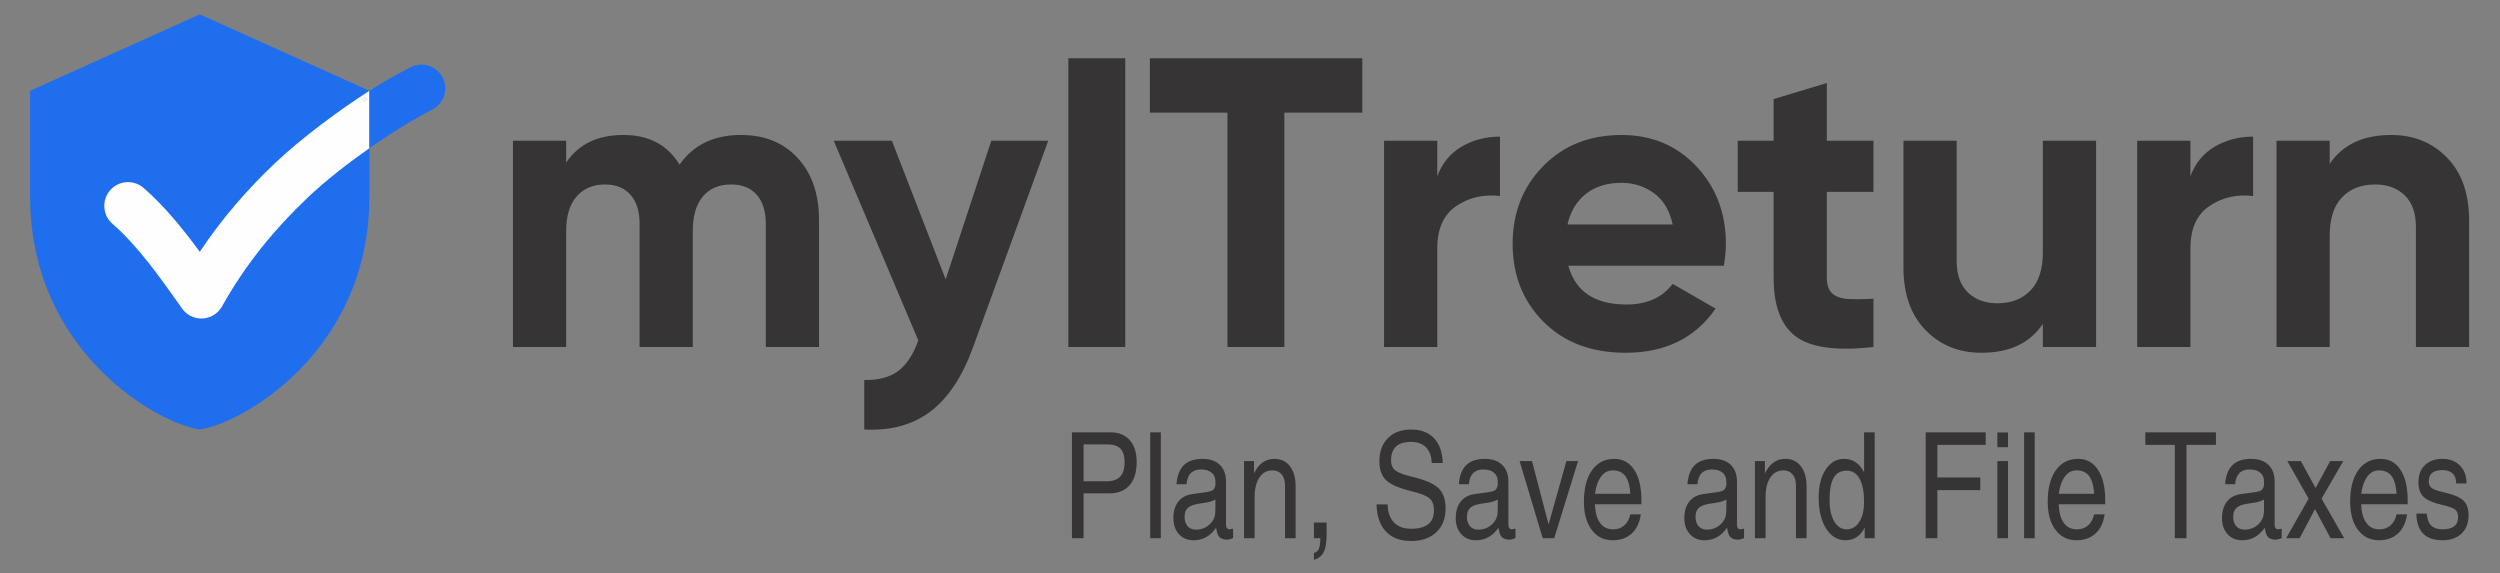 <?xml version="1.0" encoding="UTF-8" standalone="yes"?>
<svg xmlns="http://www.w3.org/2000/svg" xml:space="preserve" width="205mm" height="47mm" version="1.1" style="shape-rendering:geometricPrecision; text-rendering:geometricPrecision; image-rendering:optimizeQuality; fill-rule:evenodd; clip-rule:evenodd" viewBox="0 0 20500 4700" xmlns:xlink="http://www.w3.org/1999/xlink" xmlns:xodm="http://www.corel.com/coreldraw/odm/2003">
  <rect x="0" y="0" width="20500" height="4700" fill="#808080" stroke="none"/>
  <defs>
    <style type="text/css">
   
    .str0 {stroke:#F1F1F2;stroke-width:7.62;stroke-miterlimit:22.926}
    .fil0 {fill:none}
    .fil4 {fill:none;fill-rule:nonzero}
    .fil3 {fill:#FEFEFE}
    .fil2 {fill:#1F6EED}
    .fil5 {fill:#373435;fill-rule:nonzero}
    .fil1 {fill:#373435;fill-rule:nonzero}
   
  </style>
  </defs>
  <g id="Layer_x0020_1">
    <rect class="fil0" x="-3.13" y="3.73" width="20500" height="4700"/>
    <g id="_2526726535264">
      <path class="fil1" d="M6076.58 1106.77c193.92,0 348.94,63.13 465.05,189.4 116.14,126.28 174.2,295.4 174.2,507.36l0 1041.76 -436.31 0 0 -1011.32c0,-101.46 -24.82,-180.39 -74.41,-236.76 -49.61,-56.39 -119.51,-84.56 -209.72,-84.56 -99.22,0 -176.43,32.69 -231.68,98.08 -55.25,65.39 -82.87,160.11 -82.87,284.12l0 950.44 -436.32 0 0 -1011.32c0,-101.46 -24.81,-180.39 -74.4,-236.76 -49.61,-56.39 -119.52,-84.56 -209.72,-84.56 -96.96,0 -174.18,32.69 -231.69,98.08 -57.5,65.39 -86.25,160.11 -86.25,284.12l0 950.44 -436.31 0 0 -1691.17 436.31 0 0 179.27c101.48,-151.07 258.19,-226.62 470.15,-226.62 207.46,0 360.79,81.16 459.99,243.53 112.75,-162.37 280.74,-243.53 503.98,-243.53zm2052.14 47.35l466.75 0 -616.7 1693.97c-87.94,241.28 -204.63,417.16 -349.51,526.52 -145.45,109.38 -325.84,158.42 -542.29,147.14l0 -405.88c117.23,2.26 210.27,-22.55 279.03,-74.4 68.77,-51.87 123.45,-135.3 164.04,-250.29l-693.38 -1637.06 476.92 0 440.81 1136.46 374.33 -1136.46zm631.57 -676.46l466.74 0 0 2367.63 -466.74 0 0 -2367.63zm2410.65 0l0 446.47 -639.26 0 0 1921.16 -466.76 0 0 -1921.16 -635.88 0 0 -446.47 1741.9 0zm614.64 967.34c40.6,-108.24 107.67,-189.42 201.25,-243.53 93.59,-54.11 197.87,-81.18 312.87,-81.18l0 487.06c-133.03,-15.78 -251.98,11.28 -356.84,81.19 -104.84,69.88 -157.28,186.02 -157.28,348.37l0 808.38 -436.31 0 0 -1691.17 436.31 0 0 290.88zm1074.64 733.96c58.63,211.98 217.6,317.96 476.91,317.96 166.86,0 293.14,-56.39 378.82,-169.13l351.77 202.94c-166.87,241.27 -412.66,361.91 -737.35,361.91 -279.61,0 -503.96,-84.57 -673.09,-253.67 -169.11,-169.13 -253.67,-382.21 -253.67,-639.28 0,-254.79 83.42,-467.31 250.29,-637.56 166.87,-170.25 381.09,-255.36 642.65,-255.36 248.03,0 452.66,85.68 613.89,257.05 161.23,171.39 241.84,383.34 241.84,635.87 0,56.39 -5.63,116.14 -16.91,179.27l-1275.15 0zm-6.76 -338.24l862.49 0c-24.79,-114.99 -76.09,-200.68 -153.9,-257.04 -77.78,-56.37 -166.3,-84.57 -265.5,-84.57 -117.25,0 -214.21,29.89 -290.88,89.63 -76.66,59.77 -127.41,143.77 -152.21,251.98zm2508.75 -267.18l-382.2 0 0 703.52c0,58.63 14.66,101.46 43.97,128.51 29.31,27.08 72.15,42.28 128.51,45.68 56.39,3.38 126.28,2.81 209.72,-1.71l0 395.75c-299.9,33.83 -511.31,5.63 -634.18,-84.57 -122.9,-90.18 -184.35,-251.41 -184.35,-483.66l0 -703.52 -294.27 0 0 -419.42 294.27 0 0 -341.61 436.33 -131.91 0 473.52 382.2 0 0 419.42zm1389.2 -419.42l436.33 0 0 1691.17 -436.33 0 0 -189.41c-105.98,157.83 -273.97,236.76 -503.96,236.76 -184.91,0 -337.66,-62.01 -458.3,-186.03 -120.64,-124.01 -180.95,-295.4 -180.95,-514.11l0 -1038.38 436.31 0 0 984.27c0,112.73 30.43,198.99 91.32,258.73 60.89,59.75 142.05,89.64 243.53,89.64 112.74,0 202.94,-34.96 270.59,-104.86 67.64,-69.89 101.46,-174.75 101.46,-314.56l0 -913.22zm1209.95 290.88c40.59,-108.24 107.67,-189.42 201.25,-243.53 93.58,-54.11 197.87,-81.18 312.87,-81.18l0 487.06c-133.04,-15.78 -251.98,11.28 -356.84,81.19 -104.84,69.88 -157.28,186.02 -157.28,348.37l0 808.38 -436.32 0 0 -1691.17 436.32 0 0 290.88zm1646.26 -338.23c184.88,0 337.66,62.01 458.3,186.02 120.64,124.02 180.95,295.41 180.95,514.12l0 1038.38 -436.31 0 0 -984.27c0,-112.74 -30.45,-198.99 -91.32,-258.74 -60.89,-59.75 -142.07,-89.63 -243.53,-89.63 -112.76,0 -202.94,34.95 -270.59,104.86 -67.65,69.88 -101.48,174.74 -101.48,314.54l0 913.24 -436.31 0 0 -1691.17 436.31 0 0 189.4c105.98,-157.82 273.97,-236.75 503.98,-236.75z"/>
      <path class="fil5" d="M8789.92 4413.17l0 -868.16 0 0 47.76 0 0 0 269.24 0c66.9,0 119.3,21.56 157.18,64.48 37.69,42.93 56.63,102.58 56.63,178.96 0,82.42 -19.34,145.9 -58.24,190.44 -38.69,44.53 -93.91,66.7 -165.65,66.7l-211.4 0 0 0 0 367.58 0 0 -47.76 0 -47.76 0zm95.52 -466.73l0 0 187.82 0c50.78,0 88.27,-12.69 112.25,-38.09 23.98,-25.59 36.07,-65.29 36.07,-119.3 0,-49.57 -11.28,-86.25 -33.65,-109.63 -22.57,-23.57 -57.24,-35.26 -104.59,-35.26l-197.9 0 0 0 0 302.28zm546.33 466.73l0 -868.16 0 0 43.53 0 43.53 0 0 0 0 868.16 0 0 -43.53 0 -43.53 0zm355.9 16.93c-49.58,0 -89.68,-16.53 -120.11,-49.78 -30.43,-33.25 -45.75,-76.98 -45.75,-131.19 0,-56.23 13.3,-101.57 40.11,-135.63 26.8,-34.25 64.89,-55.01 114.46,-62.06l107.41 -14.72c16.13,-2.41 31.04,-5.44 44.94,-9.47 11.29,-3.22 20.56,-10.07 27.41,-20.75 6.85,-10.89 10.28,-23.58 10.28,-38.29l0 -18.34c0,-31.84 -10.28,-56.43 -31.04,-73.96 -20.55,-17.53 -49.77,-26.2 -87.46,-26.2 -36.27,0 -64.28,10.08 -84.03,30.43 -19.75,20.15 -31.24,50.38 -34.46,90.48l0 0 -82.22 0 0 0c5.44,-70.73 25.79,-123.13 60.86,-156.98 35.06,-34.06 86.05,-50.99 152.95,-50.99 60.66,0 108.02,16.53 141.87,49.38 33.66,32.84 50.59,78.59 50.59,137.23l0 350.86c0,13.7 2.42,23.78 7.45,30.43 4.84,6.44 12.5,9.67 22.78,9.67 3.82,0 13.3,-1.82 27.81,-5.24l0 77.18c-9.07,4.03 -18.14,7.26 -27.21,9.47 -8.87,2.42 -16.32,3.63 -21.76,3.63 -33.46,0 -57.04,-10.28 -70.74,-31.03 -9.07,-14.92 -15.52,-37.49 -19.55,-68.12l0 0c-7.45,11.89 -16.32,23.38 -26.4,34.26 -43.32,46.55 -96.12,69.73 -158.19,69.73zm178.75 -260.17l0 -73.55 0 0c-20.35,11.08 -43.53,18.94 -69.53,23.57l-68.31 10.68c-41.92,6.65 -71.75,18.14 -88.87,34.46 -17.34,16.13 -26,41.12 -26,74.37 0,31.43 8.26,56.42 24.99,75.37 16.72,18.74 39.09,28.21 66.9,28.21 45.14,0 83.23,-14.71 114.27,-44.13 23.58,-21.97 38.09,-47.76 43.53,-77.19 0.8,-4.63 1.41,-11.69 1.81,-21.16 0.81,-9.87 1.21,-19.95 1.21,-30.63zm234.57 243.24l0 -632.38 0 0 40.51 0 41.31 0 0 0 0 101.16 0 0 0 0c6.25,-13.09 12.9,-24.78 20.16,-35.46 36.27,-55.83 85.44,-83.84 147.91,-83.84 53.61,0 95.93,20.15 126.76,60.66 31.04,40.31 46.55,95.12 46.55,164.44l0 425.42 0 0 -43.53 0 -43.52 0 0 0 0 -432.07c0,-38.69 -9.07,-68.92 -27.21,-91.08 -18.34,-21.97 -43.13,-33.05 -74.77,-33.05 -45.94,0 -81.81,19.34 -108.01,58.24 -26,38.69 -39.1,92.09 -39.1,159.8l0 0 0 338.16 0 0 -43.53 0 -43.53 0zm573.14 -64.08l0 -64.09 52.4 0 51.58 0 0 106.81c0,59.85 -8.26,105.6 -24.98,137.44 -16.53,31.64 -42.93,51.79 -79,60.45l0 0 0 -55.82 0 0c20.55,-3.22 34.86,-16.93 43.12,-41.31 6.25,-18.34 9.48,-44.94 9.48,-79.4l0 0 -52.6 0 0 -64.08zm966.09 -552.58l0 0c-1.61,-55.02 -17.13,-97.74 -46.55,-127.77 -29.42,-30.02 -70.33,-45.14 -122.93,-45.14 -55.01,0 -96.12,12.5 -123.33,37.69 -27.21,25.19 -40.91,63.07 -40.91,113.45 0,37.29 12.29,65.3 36.68,83.84 23.98,18.13 72.14,35.87 144.49,53 101.17,24.58 170.69,55.22 208.98,92.3 38.09,37.08 57.23,92.7 57.23,166.86 0,81.41 -25.59,146.1 -76.58,193.86 -50.98,47.76 -119.7,71.54 -206.36,71.54 -89.07,0 -157.99,-25.99 -206.96,-78.19 -49.17,-52.19 -74.36,-126.15 -75.97,-221.67l0 0 90.68 0 0 0c0.81,63.48 17.94,112.65 51.39,147.31 33.45,34.86 80.41,52.2 141.07,52.2 62.67,0 109.42,-12.5 140.66,-37.29 31.03,-24.99 46.55,-62.47 46.55,-112.65 0,-45.54 -12.29,-78.59 -36.68,-99.55 -23.98,-20.96 -72.14,-40.1 -144.49,-57.64 -101.16,-24.38 -170.69,-54 -208.98,-89.27 -38.09,-35.07 -57.23,-87.26 -57.23,-156.59 0,-80 23.38,-143.48 70.13,-190.43 46.75,-46.96 110.03,-70.34 189.83,-70.34 80.61,0 143.29,23.78 188.43,71.54 44.94,47.77 68.72,115.48 71.54,202.94l0 0 -90.69 0zm362.75 633.59c-49.58,0 -89.68,-16.53 -120.11,-49.78 -30.43,-33.25 -45.75,-76.98 -45.75,-131.19 0,-56.23 13.3,-101.57 40.11,-135.63 26.8,-34.25 64.89,-55.01 114.46,-62.06l107.41 -14.72c16.13,-2.41 31.04,-5.44 44.94,-9.47 11.29,-3.22 20.56,-10.07 27.41,-20.75 6.85,-10.89 10.28,-23.58 10.28,-38.29l0 -18.34c0,-31.84 -10.28,-56.43 -31.04,-73.96 -20.55,-17.53 -49.77,-26.2 -87.46,-26.2 -36.27,0 -64.28,10.08 -84.03,30.43 -19.75,20.15 -31.24,50.38 -34.46,90.48l0 0 -82.22 0 0 0c5.44,-70.73 25.79,-123.13 60.86,-156.98 35.06,-34.06 86.05,-50.99 152.95,-50.99 60.66,0 108.02,16.53 141.87,49.38 33.66,32.84 50.59,78.59 50.59,137.23l0 350.86c0,13.7 2.42,23.78 7.45,30.43 4.84,6.44 12.5,9.67 22.78,9.67 3.82,0 13.3,-1.82 27.81,-5.24l0 77.18c-9.07,4.03 -18.14,7.26 -27.21,9.47 -8.87,2.42 -16.32,3.63 -21.76,3.63 -33.46,0 -57.04,-10.28 -70.74,-31.03 -9.07,-14.92 -15.52,-37.49 -19.55,-68.12l0 0c-7.45,11.89 -16.32,23.38 -26.4,34.26 -43.32,46.55 -96.12,69.73 -158.19,69.73zm178.75 -260.17l0 -73.55 0 0c-20.35,11.08 -43.53,18.94 -69.53,23.57l-68.31 10.68c-41.92,6.65 -71.75,18.14 -88.87,34.46 -17.34,16.13 -26,41.12 -26,74.37 0,31.43 8.26,56.42 24.99,75.37 16.72,18.74 39.09,28.21 66.9,28.21 45.14,0 83.23,-14.71 114.27,-44.13 23.58,-21.97 38.09,-47.76 43.53,-77.19 0.8,-4.63 1.41,-11.69 1.81,-21.16 0.81,-9.87 1.21,-19.95 1.21,-30.63zm178.95 -389.14l0 0 50.79 0 50.98 0 0 0 136.03 519.93 0 0 0 0 145.9 -519.93 0 0 47.77 0 47.96 0 0 0 -195.48 632.38 -47.16 0 -47.35 0 -189.44 -632.38zm763.17 649.31c-72.14,0 -129.37,-28.42 -171.9,-85.45 -42.52,-56.83 -63.88,-133.61 -63.88,-230.34 0,-109.83 22.17,-196.08 66.5,-258.35 44.34,-62.27 105.2,-93.31 182.79,-93.31 69.72,0 124.34,30.03 163.43,90.08 39.3,59.86 58.85,142.88 58.85,248.68l0 33.66 0 0 -381.29 0 0 0c2.42,62.47 14.72,110.84 37.29,145.5 25.19,40.1 62.67,60.05 112.45,60.05 36.27,0 66.5,-10.68 90.88,-32.24 24.19,-21.36 40.91,-51.79 49.98,-91.09l0 0 85.85 0 0 0c-9.47,67.71 -34.26,120.11 -74.36,157.19 -40.31,37.08 -92.5,55.62 -156.59,55.62zm144.9 -380.88l0 0c-3.83,-59.45 -14.91,-104.19 -33.05,-134.01 -23.38,-38.9 -60.66,-58.24 -111.85,-58.24 -44.13,0 -79.6,22.57 -106.4,67.91 -19.35,32.85 -32.24,74.36 -38.49,124.34l0 0 289.79 0zm608.6 380.88c-49.58,0 -89.68,-16.53 -120.11,-49.78 -30.43,-33.25 -45.75,-76.98 -45.75,-131.19 0,-56.23 13.3,-101.57 40.11,-135.63 26.8,-34.25 64.89,-55.01 114.46,-62.06l107.41 -14.72c16.13,-2.41 31.04,-5.44 44.94,-9.47 11.29,-3.22 20.56,-10.07 27.41,-20.75 6.85,-10.89 10.28,-23.58 10.28,-38.29l0 -18.34c0,-31.84 -10.28,-56.43 -31.04,-73.96 -20.55,-17.53 -49.77,-26.2 -87.46,-26.2 -36.27,0 -64.28,10.08 -84.03,30.43 -19.75,20.15 -31.24,50.38 -34.46,90.48l0 0 -82.22 0 0 0c5.44,-70.73 25.79,-123.13 60.86,-156.98 35.06,-34.06 86.05,-50.99 152.95,-50.99 60.66,0 108.02,16.53 141.87,49.38 33.66,32.84 50.59,78.59 50.59,137.23l0 350.86c0,13.7 2.42,23.78 7.45,30.43 4.84,6.44 12.5,9.67 22.78,9.67 3.82,0 13.3,-1.82 27.81,-5.24l0 77.18c-9.07,4.03 -18.14,7.26 -27.21,9.47 -8.87,2.42 -16.32,3.63 -21.76,3.63 -33.46,0 -57.04,-10.28 -70.74,-31.03 -9.07,-14.92 -15.52,-37.49 -19.55,-68.12l0 0c-7.45,11.89 -16.32,23.38 -26.4,34.26 -43.32,46.55 -96.12,69.73 -158.19,69.73zm178.75 -260.17l0 -73.55 0 0c-20.35,11.08 -43.53,18.94 -69.53,23.57l-68.31 10.68c-41.92,6.65 -71.75,18.14 -88.87,34.46 -17.34,16.13 -26,41.12 -26,74.37 0,31.43 8.26,56.42 24.99,75.37 16.72,18.74 39.09,28.21 66.9,28.21 45.14,0 83.23,-14.71 114.27,-44.13 23.58,-21.97 38.09,-47.76 43.53,-77.19 0.8,-4.63 1.41,-11.69 1.81,-21.16 0.81,-9.87 1.21,-19.95 1.21,-30.63zm234.57 243.24l0 -632.38 0 0 40.51 0 41.31 0 0 0 0 101.16 0 0 0 0c6.25,-13.09 12.9,-24.78 20.16,-35.46 36.27,-55.83 85.44,-83.84 147.91,-83.84 53.61,0 95.93,20.15 126.76,60.66 31.04,40.31 46.55,95.12 46.55,164.44l0 425.42 0 0 -43.53 0 -43.52 0 0 0 0 -432.07c0,-38.69 -9.07,-68.92 -27.21,-91.08 -18.34,-21.97 -43.13,-33.05 -74.77,-33.05 -45.94,0 -81.81,19.34 -108.01,58.24 -26,38.69 -39.1,92.09 -39.1,159.8l0 0 0 338.16 0 0 -43.53 0 -43.53 0zm743.63 16.93c-66.1,0 -119.51,-32.04 -160.21,-96.33 -40.71,-64.29 -61.06,-148.52 -61.06,-253.11 0,-95.32 19.14,-172.1 57.63,-230.55 38.29,-58.24 88.67,-87.46 151.34,-87.46 65.7,0 117.09,31.04 153.97,93.31l9.47 15.31 0 0 0 -326.26 0 0 43.53 0 43.53 0 0 0 0 868.16 0 0 -40.51 0 -41.31 0 0 0 0 -87.66 0 0 -11.08 20.75c-35.07,55.83 -83.43,83.84 -145.3,83.84zm9.67 -570.72c-49.57,0 -85.45,19.35 -107.81,58.24 -22.37,38.9 -33.66,100.77 -33.66,186.01 0,71.74 12.9,129.18 38.69,172.3 25.6,43.13 59.65,64.69 102.18,64.69 42.92,0 77.18,-20.55 103.18,-61.87 25.99,-41.11 38.89,-95.92 38.89,-164.64 0,-81.42 -12.29,-144.29 -36.88,-188.42 -24.58,-44.14 -59.45,-66.31 -104.59,-66.31zm646.89 553.79l0 -868.16 0 0 492.12 0 0 0 0 50.98 0 51.79 0 0 -396.6 0 0 0 0 267.22 0 0 351.86 0 0 51.59 0 52.4 0 0 -351.86 0 0 0 0 394.18 -47.76 0 -47.76 0zm587.64 0l0 -632.38 0 0 43.53 0 43.53 0 0 0 0 632.38 0 0 -43.53 0 -43.53 0zm0 -866.95l87.06 0 0 120.91 -87.06 0 0 -120.91zm219.06 866.95l0 -868.16 0 0 43.53 0 43.53 0 0 0 0 868.16 0 0 -43.53 0 -43.53 0zm429.45 16.93c-72.14,0 -129.37,-28.42 -171.9,-85.45 -42.52,-56.83 -63.88,-133.61 -63.88,-230.34 0,-109.83 22.17,-196.08 66.5,-258.35 44.34,-62.27 105.2,-93.31 182.79,-93.31 69.72,0 124.34,30.03 163.43,90.08 39.3,59.86 58.85,142.88 58.85,248.68l0 33.66 0 0 -381.29 0 0 0c2.42,62.47 14.72,110.84 37.29,145.5 25.19,40.1 62.67,60.05 112.45,60.05 36.27,0 66.5,-10.68 90.88,-32.24 24.19,-21.36 40.91,-51.79 49.98,-91.09l0 0 85.85 0 0 0c-9.47,67.71 -34.26,120.11 -74.36,157.19 -40.31,37.08 -92.5,55.62 -156.59,55.62zm144.9 -380.88l0 0c-3.83,-59.45 -14.91,-104.19 -33.05,-134.01 -23.38,-38.9 -60.66,-58.24 -111.85,-58.24 -44.13,0 -79.6,22.57 -106.4,67.91 -19.35,32.85 -32.24,74.36 -38.49,124.34l0 0 289.79 0zm661.6 363.95l0 -765.39 0 0 -241.83 0 0 0 0 -51.18 0 -51.59 0 0 579.18 0 0 0 0 50.98 0 51.79 0 0 -241.83 0 0 0 0 765.39 0 0 -47.76 0 -47.76 0zm552.78 16.93c-49.58,0 -89.68,-16.53 -120.11,-49.78 -30.43,-33.25 -45.75,-76.98 -45.75,-131.19 0,-56.23 13.3,-101.57 40.11,-135.63 26.8,-34.25 64.89,-55.01 114.46,-62.06l107.41 -14.72c16.13,-2.41 31.04,-5.44 44.94,-9.47 11.29,-3.22 20.56,-10.07 27.41,-20.75 6.85,-10.89 10.28,-23.58 10.28,-38.29l0 -18.34c0,-31.84 -10.28,-56.43 -31.04,-73.96 -20.55,-17.53 -49.77,-26.2 -87.46,-26.2 -36.27,0 -64.28,10.08 -84.03,30.43 -19.75,20.15 -31.24,50.38 -34.46,90.48l0 0 -82.22 0 0 0c5.44,-70.73 25.79,-123.13 60.86,-156.98 35.06,-34.06 86.05,-50.99 152.95,-50.99 60.66,0 108.02,16.53 141.87,49.38 33.66,32.84 50.59,78.59 50.59,137.23l0 350.86c0,13.7 2.42,23.78 7.45,30.43 4.84,6.44 12.5,9.67 22.78,9.67 3.82,0 13.3,-1.82 27.81,-5.24l0 77.18c-9.07,4.03 -18.14,7.26 -27.21,9.47 -8.87,2.42 -16.32,3.63 -21.76,3.63 -33.46,0 -57.04,-10.28 -70.74,-31.03 -9.07,-14.92 -15.52,-37.49 -19.55,-68.12l0 0c-7.45,11.89 -16.32,23.38 -26.4,34.26 -43.32,46.55 -96.12,69.73 -158.19,69.73zm178.75 -260.17l0 -73.55 0 0c-20.35,11.08 -43.53,18.94 -69.53,23.57l-68.31 10.68c-41.92,6.65 -71.75,18.14 -88.87,34.46 -17.34,16.13 -26,41.12 -26,74.37 0,31.43 8.26,56.42 24.99,75.37 16.72,18.74 39.09,28.21 66.9,28.21 45.14,0 83.23,-14.71 114.27,-44.13 23.58,-21.97 38.09,-47.76 43.53,-77.19 0.8,-4.63 1.41,-11.69 1.81,-21.16 0.81,-9.87 1.21,-19.95 1.21,-30.63zm181.37 243.24l184.19 -324.45 0 0 -174.51 -307.93 0 0 55.41 0 55.83 0 0 0 120.31 221.07 0 0 0 0 119.7 -221.07 0 0 53.81 0 53.8 0 0 0 -178.14 307.93 0 0 185.4 324.45 0 0 -55.42 0 -56.02 0 0 0 -127.97 -238.2 0 0 0 0 -125.75 238.2 0 0 -55.02 0 -55.62 0zm760.75 16.93c-72.14,0 -129.37,-28.42 -171.9,-85.45 -42.52,-56.83 -63.88,-133.61 -63.88,-230.34 0,-109.83 22.17,-196.08 66.5,-258.35 44.34,-62.27 105.2,-93.31 182.79,-93.31 69.72,0 124.34,30.03 163.43,90.08 39.3,59.86 58.85,142.88 58.85,248.68l0 33.66 0 0 -381.29 0 0 0c2.42,62.47 14.72,110.84 37.29,145.5 25.19,40.1 62.67,60.05 112.45,60.05 36.27,0 66.5,-10.68 90.88,-32.24 24.19,-21.36 40.91,-51.79 49.98,-91.09l0 0 85.85 0 0 0c-9.47,67.71 -34.26,120.11 -74.36,157.19 -40.31,37.08 -92.5,55.62 -156.59,55.62zm144.9 -380.88l0 0c-3.83,-59.45 -14.91,-104.19 -33.05,-134.01 -23.38,-38.9 -60.66,-58.24 -111.85,-58.24 -44.13,0 -79.6,22.57 -106.4,67.91 -19.35,32.85 -32.24,74.36 -38.49,124.34l0 0 289.79 0zm488.7 -84.64l0 0c0.4,-35.27 -9.27,-62.47 -28.62,-81.42 -19.55,-19.14 -47.56,-28.61 -83.83,-28.61 -37.49,0 -65.5,7.66 -84.24,22.77 -18.74,15.32 -28.21,38.29 -28.21,69.12 0,25.19 8.46,43.93 25.39,56.23 16.93,12.09 50.58,23.78 100.96,34.86 75.97,16.93 128.37,39.1 156.99,66.3 28.82,27.21 43.12,67.92 43.12,122.33 0,62.67 -19.34,112.24 -57.83,148.92 -38.49,36.68 -90.49,55.02 -156.18,55.02 -69.93,0 -122.93,-18.34 -158.6,-54.82 -35.67,-36.47 -54.21,-91.08 -55.42,-164.04l0 0 84.64 0 0 0c4.03,44.94 16.32,77.79 37.28,98.35 20.76,20.75 51.59,31.03 92.1,31.03 42.92,0 74.96,-8.46 96.32,-25.39 21.16,-16.93 31.84,-42.52 31.84,-76.78 0,-27.61 -8.46,-47.76 -25.39,-60.86 -16.52,-12.9 -49.57,-24.99 -99.15,-36.07 -75.97,-16.93 -128.57,-38.9 -157.59,-66.1 -28.82,-26.81 -43.12,-67.71 -43.12,-122.33 0,-58.44 17.73,-104.79 53.2,-139.05 35.26,-34.26 83.23,-51.39 143.89,-51.39 59.85,0 107.81,18.54 143.88,55.62 35.47,36.28 53.21,83.84 53.21,142.68l0 3.63 0 0 -84.64 0z"/>
      <g>
        <g>
          <path class="fil2" d="M1638.04 117.77c-463.72,208.92 -927.45,417.81 -1391.17,626.73 0,288.71 0,577.43 0,866.14 0,1278.28 1053.47,1864.39 1391.17,1911.37 337.7,-46.98 1391.17,-633.09 1391.17,-1911.37 0,-288.71 0,-577.43 0,-866.14 -463.72,-208.92 -927.45,-417.81 -1391.17,-626.73z"/>
          <path class="fil3" d="M3029.21 744.5l-5.94 3.81c-237.21,152.65 -542.96,376.41 -765.64,586.81 -227.02,214.5 -438.95,458.4 -619.59,729.75 -139.62,-190.06 -288.01,-373.69 -460.95,-524.09 -81.24,-70.41 -204.13,-61.51 -274.46,19.84 -70.3,81.37 -61.42,204.43 19.82,274.84 206.15,179.3 383.94,430.61 556.82,674.99l0.34 0.49 -0.34 0.24 13.26 18.74c62.29,87.7 183.83,108.21 271.41,45.81 26.24,-18.69 46.44,-42.74 60.22,-69.57 187.59,-336.26 431.89,-633.5 700.28,-887.07 151.42,-143.05 333.5,-284.17 504.77,-403.95l0 -470.64z"/>
          <path class="fil2" d="M3367.02 551.33c-122.04,63.15 -214.02,113.85 -337.81,193.17 0,156.88 0,313.76 0,470.64 51.52,-36.03 102.05,-70.13 150.48,-101.76 124.38,-81.24 244.07,-152.5 365.74,-215.45 95.67,-49.34 133.35,-166.99 83.86,-262.62 -49.25,-95.69 -166.7,-133.28 -262.27,-83.98z"/>
        </g>
        <g>
          <path class="fil4 str0" d="M2992.6 803.78c4.95,0 8.96,4.01 8.96,8.96 0,4.94 -4.01,8.96 -8.96,8.96 -4.94,0 -8.95,-4.02 -8.95,-8.96 0,-4.95 4.01,-8.96 8.95,-8.96zm8.74 18.59c0.26,0.84 0.4,1.74 0.4,2.67 0,5.04 -4.09,9.13 -9.14,9.13 -5.04,0 -9.13,-4.09 -9.13,-9.13 0,-0.93 0.14,-1.83 0.4,-2.67l-0.01 0c0.02,-0.07 0.03,-0.14 0.03,-0.21 0,-0.39 -0.32,-0.71 -0.71,-0.71 -0.07,0 -0.14,0.01 -0.21,0.03l0 0c-0.84,0.25 -1.74,0.39 -2.66,0.39 -5.05,0 -9.14,-4.09 -9.14,-9.13 0,-5.04 4.09,-9.14 9.14,-9.14 0.92,0 1.82,0.14 2.66,0.4 0.07,0.02 0.14,0.03 0.21,0.03 0.4,0 0.72,-0.32 0.72,-0.71 0,-0.07 -0.01,-0.14 -0.04,-0.21l0.01 0c-0.26,-0.84 -0.4,-1.74 -0.4,-2.67 0,-5.04 4.09,-9.13 9.13,-9.13 5.05,0 9.14,4.09 9.14,9.13 0,0.93 -0.14,1.82 -0.4,2.67l0 0c-0.02,0.07 -0.03,0.14 -0.03,0.21 0,0.39 0.32,0.71 0.71,0.71 0.07,0 0.15,-0.01 0.21,-0.03l0 0c0.85,-0.25 1.74,-0.4 2.67,-0.4 5.04,0 9.14,4.1 9.14,9.14 0,5.04 -4.1,9.13 -9.14,9.13 -0.93,0 -1.82,-0.14 -2.67,-0.39l0 0c-0.06,-0.02 -0.13,-0.03 -0.21,-0.03 -0.39,0 -0.71,0.32 -0.71,0.71 0,0.07 0.01,0.14 0.03,0.21l0 0zm-14.21 1.63c-0.06,0.34 -0.1,0.68 -0.1,1.04 0,3.07 2.5,5.57 5.57,5.57 3.08,0 5.57,-2.5 5.57,-5.57 0,-0.36 -0.03,-0.7 -0.09,-1.04 -1.66,0.81 -3.51,1.26 -5.48,1.26 -1.96,0 -3.82,-0.45 -5.47,-1.26zm16.74 -5.79c0.33,0.07 0.68,0.1 1.03,0.1 3.08,0 5.57,-2.49 5.57,-5.57 0,-3.08 -2.49,-5.57 -5.57,-5.57 -0.35,0 -0.7,0.03 -1.03,0.1l-0.01 -0.01c0.81,1.66 1.26,3.51 1.26,5.48 0,1.96 -0.45,3.82 -1.25,5.47zm-5.79 -16.73l0 0c0.06,-0.34 0.09,-0.68 0.09,-1.04 0,-3.07 -2.49,-5.57 -5.57,-5.57 -3.07,0 -5.57,2.5 -5.57,5.57 0,0.36 0.04,0.7 0.1,1.04 1.65,-0.81 3.51,-1.26 5.47,-1.26 1.97,0 3.82,0.45 5.48,1.26zm-16.74 5.79c-0.34,-0.07 -0.68,-0.1 -1.03,-0.1 -3.08,0 -5.57,2.49 -5.57,5.57 0,3.08 2.49,5.57 5.57,5.57 0.35,0 0.69,-0.03 1.03,-0.1 -0.81,-1.65 -1.26,-3.51 -1.26,-5.47 0,-1.96 0.45,-3.82 1.26,-5.47zm11.26 3.46c1.11,0 2.01,0.9 2.01,2.01 0,1.11 -0.9,2 -2.01,2 -1.1,0 -2,-0.89 -2,-2 0,-1.11 0.9,-2.01 2,-2.01zm0 -4.72c3.72,0 6.73,3.01 6.73,6.73 0,3.71 -3.01,6.73 -6.73,6.73 -3.71,0 -6.73,-3.02 -6.73,-6.73 0,-3.72 3.02,-6.73 6.73,-6.73zm0 3.21c1.95,0 3.52,1.58 3.52,3.52 0,1.94 -1.57,3.52 -3.52,3.52 -1.94,0 -3.52,-1.58 -3.52,-3.52 0,-1.94 1.58,-3.52 3.52,-3.52z"/>
        </g>
      </g>
    </g>
  </g>
</svg>